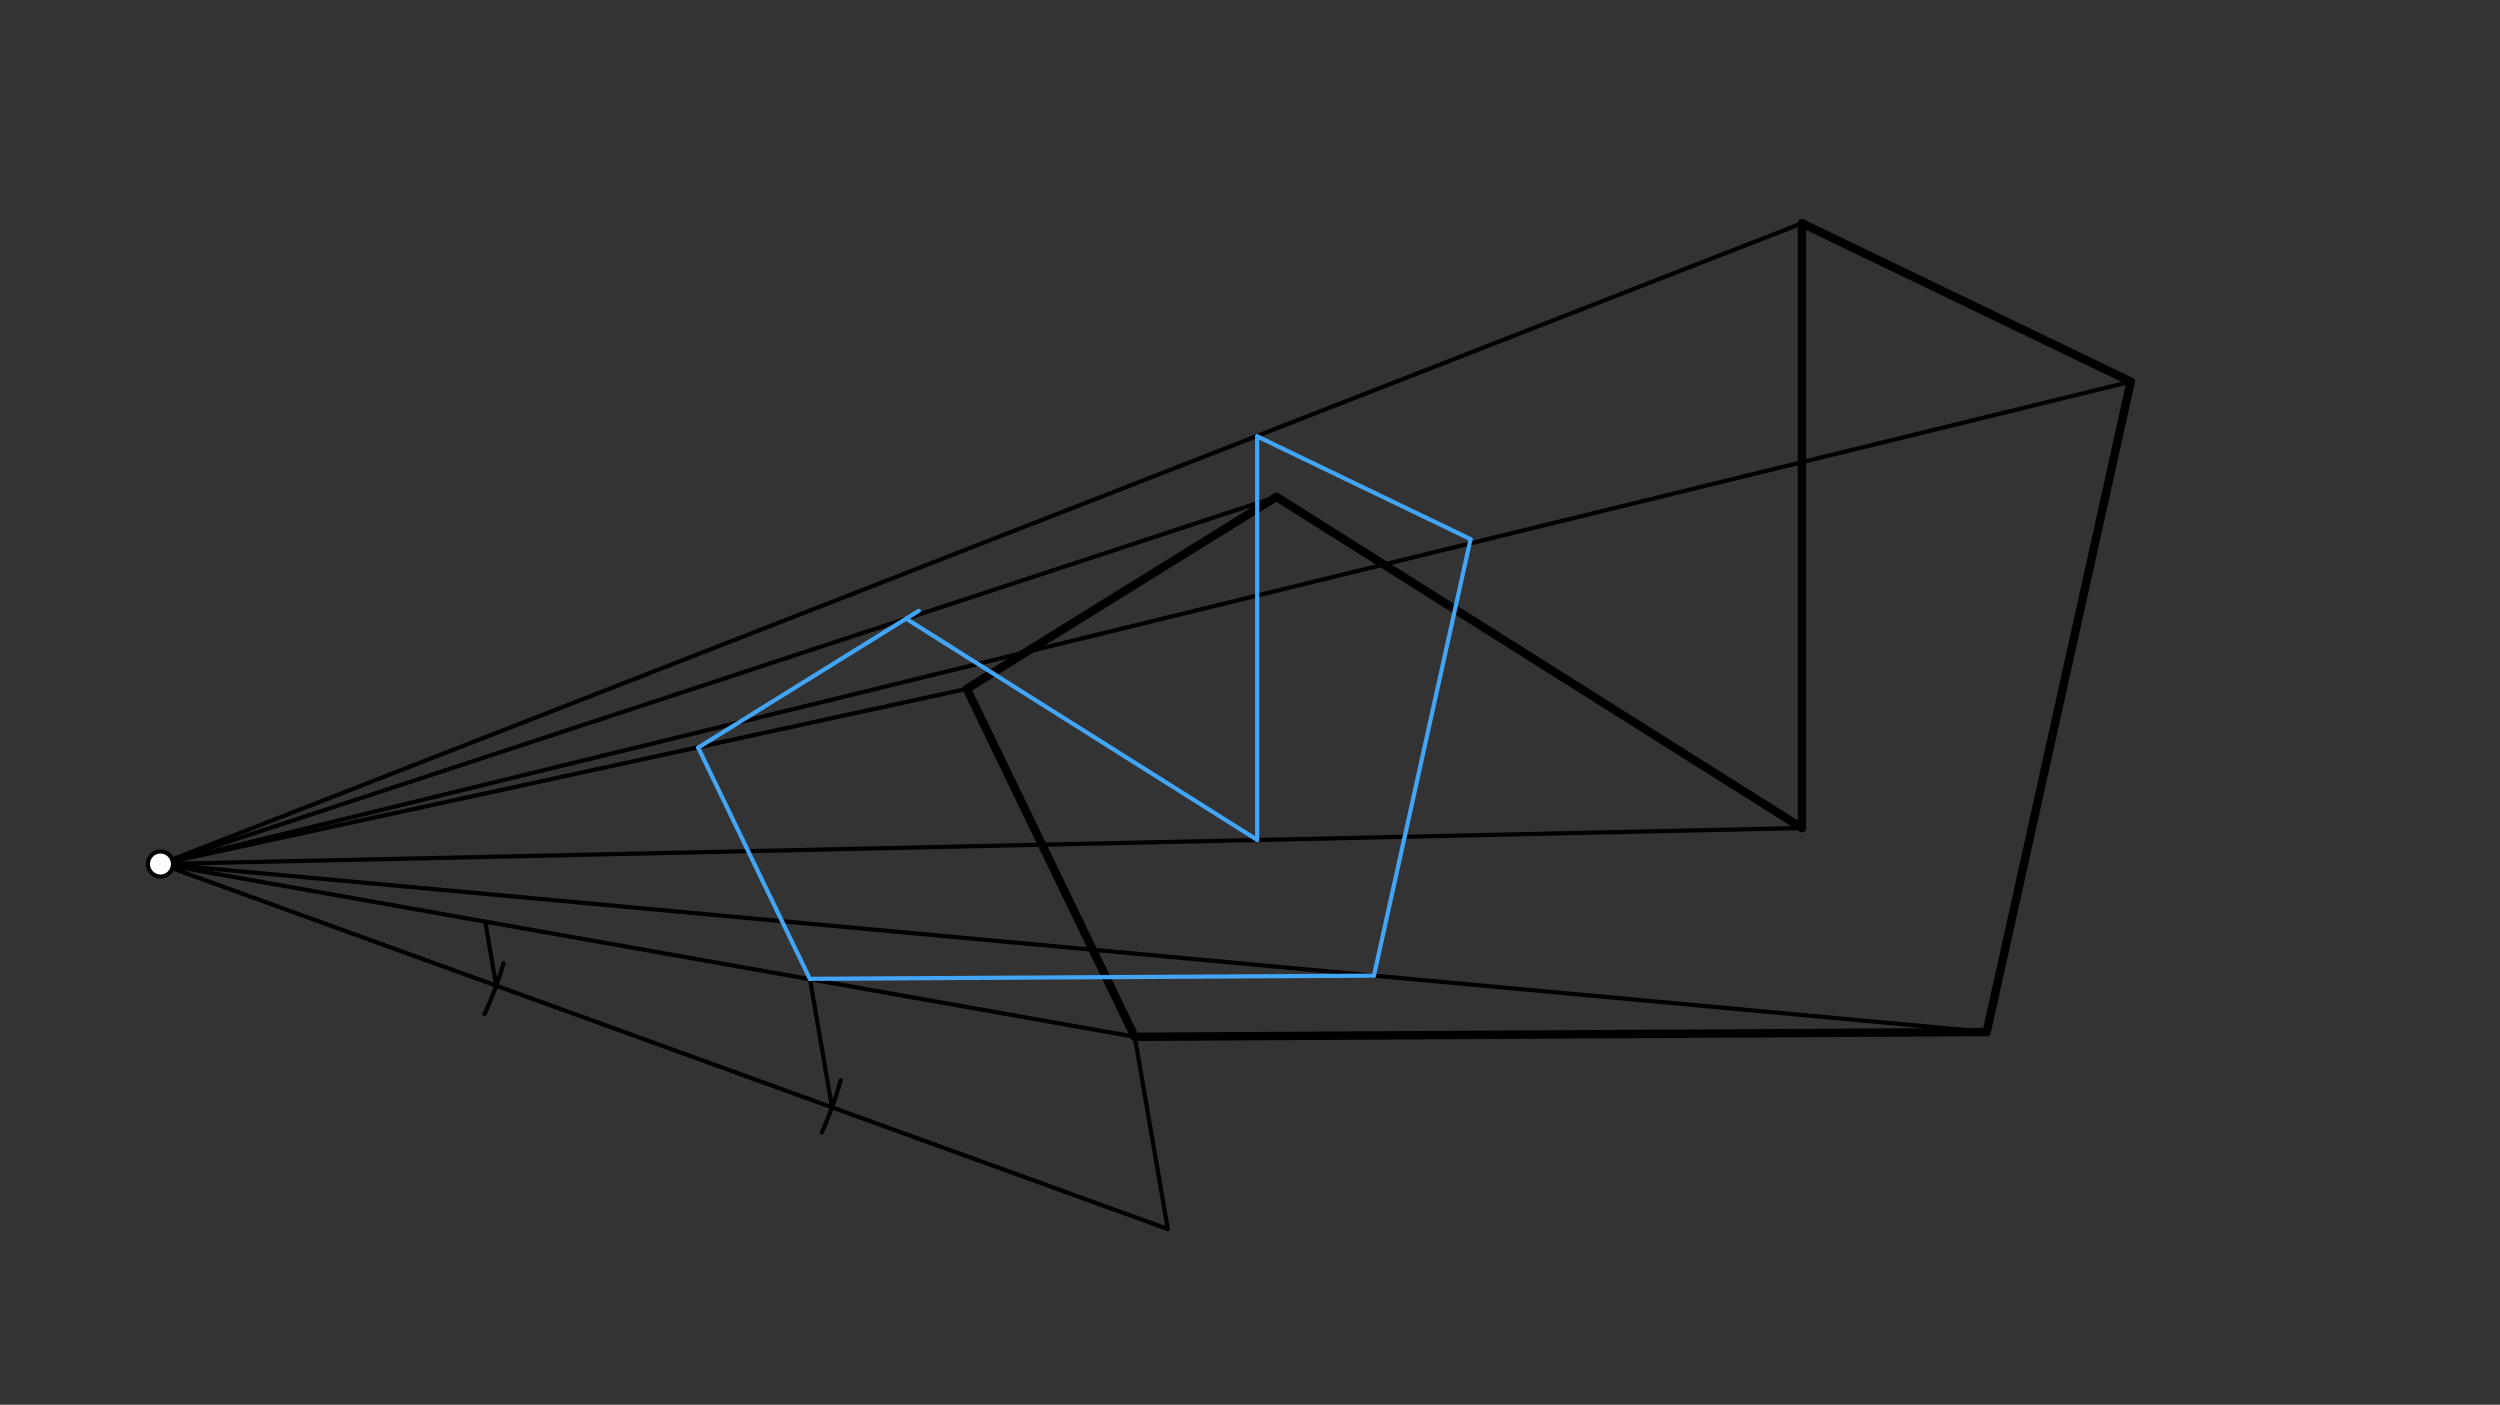 <svg xmlns="http://www.w3.org/2000/svg" class="svg--1it" height="100%" preserveAspectRatio="xMidYMid meet" viewBox="0 0 595.276 334.488" width="100%"><rect x="0" y="0" width="595.276" height="334.488" fill="#333333" stroke="none"/><defs><marker id="marker-arrow" markerHeight="16" markerUnits="userSpaceOnUse" markerWidth="24" orient="auto-start-reverse" refX="24" refY="4" viewBox="0 0 24 8"><path d="M 0 0 L 24 4 L 0 8 z" stroke="inherit"></path></marker></defs><g class="aux-layer--1FB"></g><g class="main-layer--3Vd"><g class="element--2qn"><line stroke="#000000" stroke-dasharray="none" stroke-linecap="round" stroke-width="2" x1="429.062" x2="429.062" y1="53.161" y2="197.161"></line></g><g class="element--2qn"><line stroke="#000000" stroke-dasharray="none" stroke-linecap="round" stroke-width="2" x1="429.062" x2="303.92" y1="197.161" y2="118.304"></line></g><g class="element--2qn"><line stroke="#000000" stroke-dasharray="none" stroke-linecap="round" stroke-width="2" x1="303.92" x2="230.205" y1="118.304" y2="164.018"></line></g><g class="element--2qn"><line stroke="#000000" stroke-dasharray="none" stroke-linecap="round" stroke-width="2" x1="230.205" x2="270.205" y1="164.018" y2="246.875"></line></g><g class="element--2qn"><line stroke="#000000" stroke-dasharray="none" stroke-linecap="round" stroke-width="2" x1="270.205" x2="473.062" y1="246.875" y2="245.732"></line></g><g class="element--2qn"><line stroke="#000000" stroke-dasharray="none" stroke-linecap="round" stroke-width="2" x1="473.062" x2="507.348" y1="245.732" y2="90.875"></line></g><g class="element--2qn"><line stroke="#000000" stroke-dasharray="none" stroke-linecap="round" stroke-width="2" x1="507.348" x2="429.062" y1="90.875" y2="53.161"></line></g><g class="element--2qn"><line stroke="#000000" stroke-dasharray="none" stroke-linecap="round" stroke-width="1" x1="38.205" x2="429.062" y1="205.732" y2="53.161"></line></g><g class="element--2qn"><line stroke="#000000" stroke-dasharray="none" stroke-linecap="round" stroke-width="1" x1="38.205" x2="303.92" y1="205.732" y2="118.304"></line></g><g class="element--2qn"><line stroke="#000000" stroke-dasharray="none" stroke-linecap="round" stroke-width="1" x1="38.205" x2="230.205" y1="205.732" y2="164.018"></line></g><g class="element--2qn"><line stroke="#000000" stroke-dasharray="none" stroke-linecap="round" stroke-width="1" x1="38.205" x2="270.205" y1="205.732" y2="246.875"></line></g><g class="element--2qn"><line stroke="#000000" stroke-dasharray="none" stroke-linecap="round" stroke-width="1" x1="38.205" x2="507.348" y1="205.732" y2="90.875"></line></g><g class="element--2qn"><line stroke="#000000" stroke-dasharray="none" stroke-linecap="round" stroke-width="1" x1="38.205" x2="473.062" y1="205.732" y2="245.732"></line></g><g class="element--2qn"><line stroke="#000000" stroke-dasharray="none" stroke-linecap="round" stroke-width="1" x1="38.205" x2="429.063" y1="205.732" y2="197.161"></line></g><g class="element--2qn"><line stroke="#000000" stroke-dasharray="none" stroke-linecap="round" stroke-width="1" x1="38.205" x2="278.062" y1="205.732" y2="292.646"></line></g><g class="element--2qn"><path d="M 119.887 229.392 A 85.039 85.039 0 0 1 115.368 241.476" fill="none" stroke="#000000" stroke-dasharray="none" stroke-linecap="round" stroke-width="1"></path></g><g class="element--2qn"><path d="M 200.163 257.217 A 85.039 85.039 0 0 1 195.688 269.643" fill="none" stroke="#000000" stroke-dasharray="none" stroke-linecap="round" stroke-width="1"></path></g><g class="element--2qn"><line stroke="#000000" stroke-dasharray="none" stroke-linecap="round" stroke-width="1" x1="270.205" x2="278.062" y1="246.875" y2="292.646"></line></g><g class="element--2qn"><line stroke="#000000" stroke-dasharray="none" stroke-linecap="round" stroke-width="1" x1="198.11" x2="192.823" y1="263.675" y2="232.873"></line></g><g class="element--2qn"><line stroke="#000000" stroke-dasharray="none" stroke-linecap="round" stroke-width="1" x1="118.158" x2="115.541" y1="234.704" y2="219.463"></line></g><g class="element--2qn"><line stroke="#42A5F5" stroke-dasharray="none" stroke-linecap="round" stroke-width="1" x1="192.872" x2="166.25" y1="233.161" y2="178.015"></line></g><g class="element--2qn"><line stroke="#42A5F5" stroke-dasharray="none" stroke-linecap="round" stroke-width="1" x1="166.25" x2="218.782" y1="178.015" y2="145.436"></line></g><g class="element--2qn"><line stroke="#42A5F5" stroke-dasharray="none" stroke-linecap="round" stroke-width="1" x1="215.758" x2="299.346" y1="147.311" y2="199.983"></line></g><g class="element--2qn"><line stroke="#42A5F5" stroke-dasharray="none" stroke-linecap="round" stroke-width="1" x1="299.346" x2="299.346" y1="199.983" y2="103.9"></line></g><g class="element--2qn"><line stroke="#42A5F5" stroke-dasharray="none" stroke-linecap="round" stroke-width="1" x1="299.346" x2="350.157" y1="103.9" y2="128.378"></line></g><g class="element--2qn"><line stroke="#42A5F5" stroke-dasharray="none" stroke-linecap="round" stroke-width="1" x1="350.157" x2="327.145" y1="128.378" y2="232.314"></line></g><g class="element--2qn"><line stroke="#42A5F5" stroke-dasharray="none" stroke-linecap="round" stroke-width="1" x1="327.146" x2="192.871" y1="232.31" y2="233.067"></line></g><g class="element--2qn"><circle cx="38.205" cy="205.732" r="3" stroke="#000000" stroke-width="1" fill="#ffffff"></circle>}</g></g><g class="snaps-layer--2PT"></g><g class="temp-layer--rAP"></g></svg>